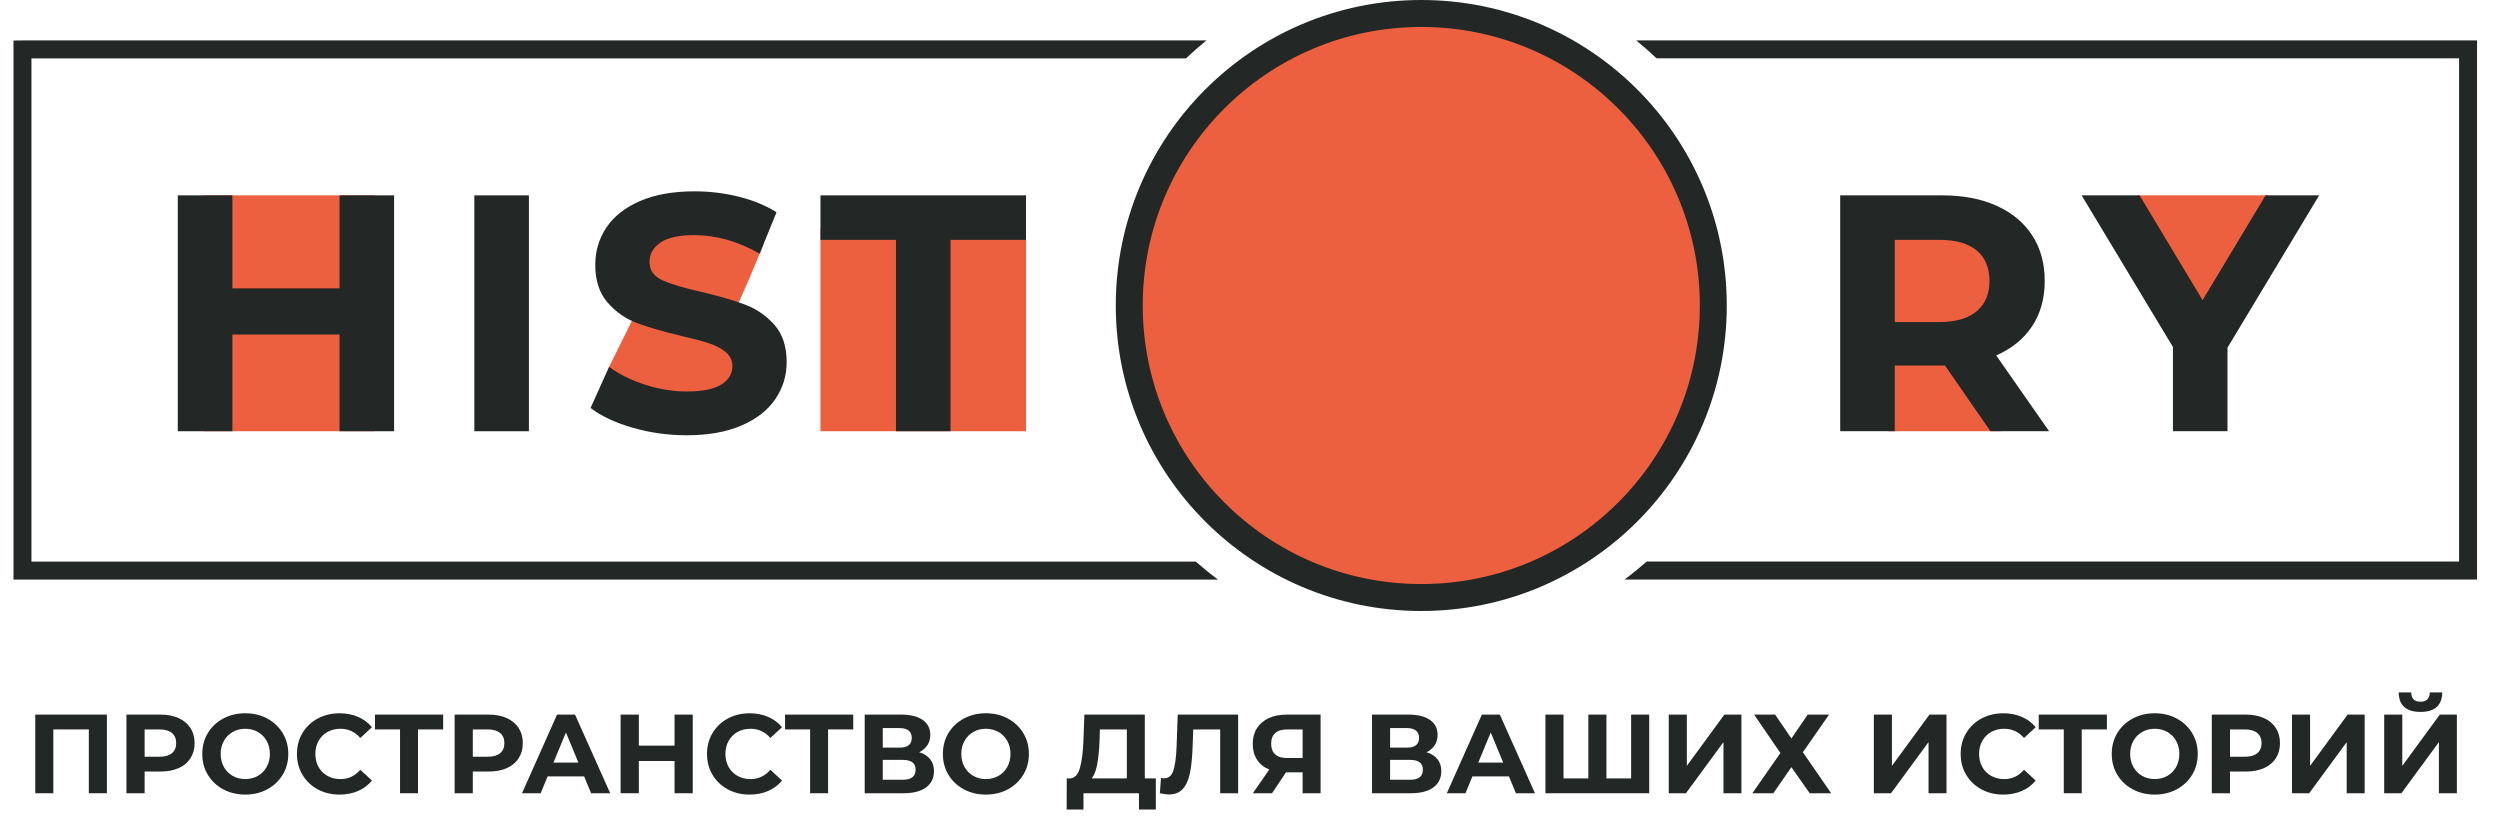 <?xml version="1.0" encoding="UTF-8"?> <svg xmlns:xlink="http://www.w3.org/1999/xlink" xmlns="http://www.w3.org/2000/svg" width="128px" height="43px" viewBox="0 0 128 43"> <g id="Group" transform="translate(0.69 0.69)"> <g id="Layer1010"> <path d="M31.71 15.642C31.303 16.463 30.895 17.285 30.488 18.106C30.459 18.513 30.465 19.293 30.905 19.897C30.976 19.994 31.034 20.099 31.163 20.175C31.45 20.346 31.817 20.21 32.515 20.472C33.435 20.817 33.78 20.472 34.93 20.472C36.08 20.472 35.85 20.472 36.771 19.897C37.507 19.437 37.767 18.479 37.806 18.057L37.116 14.836C37.487 14.021 37.849 13.18 38.201 12.314C38.278 12.124 38.355 11.934 38.429 11.744C37.885 11.335 37.61 11.199 37.461 11.156C37.43 11.146 37.287 11.108 37.103 11.03C37.042 11.004 36.986 10.976 36.886 10.926C36.656 10.811 36.196 10.811 35.39 10.696C34.585 10.581 34.7 10.696 34.47 10.696C34.286 10.696 33.55 10.773 33.205 10.811L32.055 12.306L31.71 15.642Z" id="path7419" fill="#EC603F" fill-rule="evenodd" stroke="none"></path> <path d="M96.001 17.942L101.752 17.942L101.752 21.389L96.001 21.389L96.001 17.942Z" id="path7421" fill="#EC603F" fill-rule="evenodd" stroke="none"></path> <path d="M41.318 11.01L51.842 11.01L51.842 21.389L41.318 21.389L41.318 11.01Z" id="path7423" fill="#EC603F" fill-rule="evenodd" stroke="none"></path> <path d="M115.439 9.312L108.768 9.312L112.103 14.836L115.439 9.312Z" id="path7425" fill="#EC603F" fill-rule="evenodd" stroke="none"></path> <path d="M9.743 9.312L18.484 9.312L18.484 21.389L9.743 21.389L9.743 9.312Z" id="path7427" fill="#EC603F" fill-rule="evenodd" stroke="none"></path> <path d="M72.079 0C80.337 0 87.031 6.694 87.031 14.951C87.031 23.209 80.337 29.903 72.079 29.903C63.822 29.903 57.128 23.209 57.128 14.951C57.128 6.694 63.822 0 72.079 0L72.079 0Z" id="path7429" fill="#F28B5A" fill-rule="evenodd" stroke="none"></path> <path d="M72.079 0C80.337 0 87.031 6.694 87.031 14.951C87.031 23.209 80.337 29.903 72.079 29.903C63.822 29.903 57.128 23.209 57.128 14.951C57.128 6.694 63.822 0 72.079 0L72.079 0Z" id="path7431" fill="#EC603F" fill-rule="evenodd" stroke="#232826" stroke-width="1.38"></path> <path d="M98.762 10.121C100.795 10.121 102.442 11.769 102.442 13.802C102.442 15.834 100.795 17.482 98.762 17.482C96.729 17.482 95.082 15.834 95.082 13.802C95.082 11.769 96.729 10.121 98.762 10.121L98.762 10.121Z" id="path7433" fill="#EC603F" fill-rule="evenodd" stroke="none"></path> <path d="M19.488 9.312L19.488 21.389L16.694 21.389L16.694 16.438L11.208 16.438L11.208 21.389L8.413 21.389L8.413 9.312L11.208 9.312L11.208 14.074L16.694 14.074L16.694 9.312L19.488 9.312Z" id="path7435" fill="#232826" fill-rule="evenodd" stroke="none"></path> <path d="M23.596 9.312L26.39 9.312L26.39 21.389L23.596 21.389L23.596 9.312Z" id="path7437" fill="#232826" fill-rule="evenodd" stroke="none"></path> <path d="M31.694 21.208C30.803 20.949 30.086 20.612 29.546 20.198L30.495 18.093C31.012 18.473 31.628 18.778 32.341 19.008C33.054 19.238 33.767 19.353 34.48 19.353C35.274 19.353 35.86 19.235 36.24 18.999C36.619 18.764 36.809 18.45 36.809 18.059C36.809 17.772 36.697 17.533 36.473 17.343C36.248 17.153 35.961 17.001 35.61 16.886C35.259 16.771 34.785 16.645 34.187 16.507C33.267 16.288 32.513 16.07 31.927 15.851C31.34 15.633 30.837 15.282 30.417 14.799C29.997 14.316 29.787 13.672 29.787 12.867C29.787 12.165 29.977 11.529 30.357 10.96C30.736 10.391 31.308 9.939 32.073 9.606C32.838 9.272 33.773 9.106 34.877 9.106C35.647 9.106 36.401 9.198 37.137 9.381C37.873 9.566 38.517 9.83 39.069 10.175L38.206 12.297C37.091 11.665 35.975 11.348 34.86 11.348C34.077 11.348 33.499 11.475 33.126 11.728C32.752 11.981 32.565 12.314 32.565 12.728C32.565 13.142 32.781 13.45 33.212 13.651C33.643 13.852 34.302 14.051 35.187 14.247C36.107 14.465 36.861 14.684 37.447 14.902C38.034 15.121 38.537 15.466 38.957 15.937C39.376 16.409 39.587 17.047 39.587 17.852C39.587 18.542 39.394 19.172 39.009 19.741C38.623 20.311 38.045 20.762 37.275 21.096C36.504 21.429 35.567 21.596 34.463 21.596C33.508 21.596 32.585 21.466 31.694 21.208L31.694 21.208Z" id="path7439" fill="#232826" fill-rule="evenodd" stroke="none"></path> <path d="M45.183 11.59L41.318 11.59L41.318 9.312L51.842 9.312L51.842 11.59L47.977 11.59L47.977 21.389L45.183 21.389L45.183 11.59Z" id="path7441" fill="#232826" fill-rule="evenodd" stroke="none"></path> <path d="M100.515 12.133C100.078 11.771 99.439 11.59 98.6 11.59L96.323 11.59L96.323 15.799L98.6 15.799C99.439 15.799 100.078 15.615 100.515 15.247C100.952 14.879 101.171 14.362 101.171 13.694C101.171 13.016 100.952 12.495 100.515 12.133L100.515 12.133ZM101.222 21.389L98.893 18.024L98.755 18.024L96.323 18.024L96.323 21.389L93.528 21.389L93.528 9.312L98.755 9.312C99.825 9.312 100.753 9.491 101.541 9.847C102.329 10.204 102.936 10.71 103.361 11.365C103.787 12.021 104 12.797 104 13.694C104 14.592 103.784 15.365 103.353 16.015C102.922 16.665 102.309 17.162 101.516 17.507L104.224 21.389L101.222 21.389Z" id="path7443" fill="#232826" fill-rule="evenodd" stroke="none"></path> <path d="M113.358 17.11L113.358 21.389L110.564 21.389L110.564 17.076L105.888 9.312L108.856 9.312L112.082 14.678L115.308 9.312L118.051 9.312L113.358 17.11Z" id="path7445" fill="#232826" fill-rule="evenodd" stroke="none"></path> <path d="M4.783 35.898L4.783 39.924L3.858 39.924L3.858 36.657L2.04 36.657L2.04 39.924L1.115 39.924L1.115 35.898L4.783 35.898Z" id="path7447" fill="#232826" fill-rule="evenodd" stroke="none"></path> <path d="M8.113 37.874C8.258 37.753 8.331 37.581 8.331 37.359C8.331 37.133 8.258 36.959 8.113 36.839C7.967 36.718 7.754 36.657 7.474 36.657L6.715 36.657L6.715 38.055L7.474 38.055C7.754 38.055 7.967 37.995 8.113 37.874L8.113 37.874ZM8.455 36.077C8.717 36.196 8.92 36.364 9.061 36.583C9.203 36.801 9.274 37.06 9.274 37.359C9.274 37.654 9.203 37.912 9.061 38.133C8.92 38.353 8.717 38.522 8.455 38.638C8.192 38.755 7.883 38.814 7.526 38.814L6.715 38.814L6.715 39.924L5.784 39.924L5.784 35.898L7.526 35.898C7.883 35.898 8.192 35.958 8.455 36.077L8.455 36.077Z" id="path7449" fill="#232826" fill-rule="evenodd" stroke="none"></path> <path d="M12.512 39.035C12.704 38.926 12.854 38.774 12.963 38.578C13.073 38.382 13.127 38.16 13.127 37.911C13.127 37.662 13.073 37.44 12.963 37.244C12.854 37.048 12.704 36.896 12.512 36.787C12.32 36.678 12.106 36.623 11.868 36.623C11.63 36.623 11.415 36.677 11.224 36.787C11.032 36.896 10.882 37.048 10.773 37.244C10.663 37.44 10.609 37.662 10.609 37.911C10.609 38.16 10.663 38.382 10.773 38.578C10.882 38.774 11.032 38.926 11.224 39.035C11.415 39.145 11.63 39.199 11.868 39.199C12.106 39.199 12.32 39.144 12.512 39.035L12.512 39.035ZM10.738 39.722C10.403 39.542 10.14 39.294 9.95 38.978C9.76 38.662 9.666 38.306 9.666 37.911C9.666 37.516 9.76 37.161 9.95 36.844C10.14 36.528 10.402 36.28 10.738 36.1C11.073 35.92 11.45 35.829 11.868 35.829C12.286 35.829 12.662 35.919 12.995 36.1C13.329 36.28 13.591 36.528 13.783 36.844C13.975 37.161 14.071 37.516 14.071 37.911C14.071 38.306 13.975 38.662 13.783 38.978C13.591 39.294 13.329 39.542 12.995 39.722C12.662 39.903 12.286 39.993 11.868 39.993C11.45 39.993 11.073 39.903 10.738 39.722L10.738 39.722Z" id="path7451" fill="#232826" fill-rule="evenodd" stroke="none"></path> <path d="M15.58 39.726C15.248 39.547 14.988 39.3 14.798 38.983C14.608 38.667 14.513 38.31 14.513 37.911C14.513 37.513 14.608 37.155 14.798 36.839C14.988 36.523 15.248 36.275 15.58 36.097C15.911 35.919 16.284 35.83 16.698 35.83C17.047 35.83 17.363 35.891 17.644 36.014C17.926 36.136 18.163 36.312 18.355 36.543L17.757 37.095C17.484 36.78 17.147 36.623 16.744 36.623C16.495 36.623 16.273 36.677 16.077 36.787C15.882 36.896 15.729 37.049 15.62 37.244C15.511 37.44 15.456 37.662 15.456 37.911C15.456 38.161 15.511 38.383 15.62 38.579C15.729 38.774 15.882 38.926 16.077 39.036C16.273 39.145 16.495 39.2 16.744 39.2C17.147 39.2 17.484 39.041 17.757 38.722L18.355 39.274C18.163 39.508 17.925 39.687 17.642 39.809C17.358 39.932 17.041 39.993 16.693 39.993C16.282 39.993 15.911 39.904 15.58 39.726L15.58 39.726Z" id="path7453" fill="#232826" fill-rule="evenodd" stroke="none"></path> <path d="M22 36.657L20.712 36.657L20.712 39.924L19.792 39.924L19.792 36.657L18.51 36.657L18.51 35.898L22 35.898L22 36.657Z" id="path7455" fill="#232826" fill-rule="evenodd" stroke="none"></path> <path d="M24.916 37.874C25.061 37.753 25.134 37.581 25.134 37.359C25.134 37.133 25.061 36.959 24.916 36.839C24.77 36.718 24.557 36.657 24.278 36.657L23.518 36.657L23.518 38.055L24.278 38.055C24.557 38.055 24.77 37.995 24.916 37.874L24.916 37.874ZM25.258 36.077C25.521 36.196 25.723 36.364 25.865 36.583C26.007 36.801 26.078 37.06 26.078 37.359C26.078 37.654 26.007 37.912 25.865 38.133C25.723 38.353 25.521 38.522 25.258 38.638C24.995 38.755 24.686 38.814 24.329 38.814L23.518 38.814L23.518 39.924L22.587 39.924L22.587 35.898L24.329 35.898C24.686 35.898 24.995 35.958 25.258 36.077L25.258 36.077Z" id="path7457" fill="#232826" fill-rule="evenodd" stroke="none"></path> <path d="M28.924 38.354L28.286 36.813L27.647 38.354L28.924 38.354ZM29.217 39.061L27.348 39.061L26.992 39.924L26.037 39.924L27.831 35.898L28.752 35.898L30.552 39.924L29.574 39.924L29.217 39.061Z" id="path7459" fill="#232826" fill-rule="evenodd" stroke="none"></path> <path d="M34.778 35.898L34.778 39.924L33.847 39.924L33.847 38.273L32.018 38.273L32.018 39.924L31.086 39.924L31.086 35.898L32.018 35.898L32.018 37.486L33.847 37.486L33.847 35.898L34.778 35.898Z" id="path7461" fill="#232826" fill-rule="evenodd" stroke="none"></path> <path d="M36.575 39.726C36.244 39.547 35.983 39.3 35.793 38.983C35.603 38.667 35.508 38.31 35.508 37.911C35.508 37.513 35.603 37.155 35.793 36.839C35.983 36.523 36.244 36.275 36.575 36.097C36.907 35.919 37.28 35.83 37.694 35.83C38.042 35.83 38.358 35.891 38.64 36.014C38.921 36.136 39.158 36.312 39.35 36.543L38.752 37.095C38.48 36.78 38.142 36.623 37.74 36.623C37.49 36.623 37.268 36.677 37.073 36.787C36.877 36.896 36.725 37.049 36.615 37.244C36.506 37.44 36.452 37.662 36.452 37.911C36.452 38.161 36.506 38.383 36.615 38.579C36.725 38.774 36.877 38.926 37.073 39.036C37.268 39.145 37.49 39.2 37.74 39.2C38.142 39.2 38.48 39.041 38.752 38.722L39.35 39.274C39.158 39.508 38.92 39.687 38.637 39.809C38.353 39.932 38.037 39.993 37.688 39.993C37.278 39.993 36.907 39.904 36.575 39.726L36.575 39.726Z" id="path7463" fill="#232826" fill-rule="evenodd" stroke="none"></path> <path d="M42.996 36.657L41.708 36.657L41.708 39.924L40.788 39.924L40.788 36.657L39.505 36.657L39.505 35.898L42.996 35.898L42.996 36.657Z" id="path7465" fill="#232826" fill-rule="evenodd" stroke="none"></path> <path d="M46.188 38.716C46.188 38.383 45.969 38.216 45.532 38.216L44.508 38.216L44.508 39.234L45.532 39.234C45.969 39.234 46.188 39.061 46.188 38.716L46.188 38.716ZM44.508 37.588L45.377 37.588C45.58 37.588 45.733 37.546 45.837 37.462C45.94 37.378 45.992 37.253 45.992 37.088C45.992 36.928 45.939 36.804 45.834 36.718C45.728 36.632 45.576 36.588 45.377 36.588L44.508 36.588L44.508 37.588ZM46.935 38.181C47.065 38.346 47.13 38.549 47.13 38.791C47.13 39.148 46.995 39.425 46.725 39.625C46.455 39.824 46.069 39.924 45.566 39.924L43.583 39.924L43.583 35.898L45.457 35.898C45.925 35.898 46.289 35.988 46.55 36.169C46.81 36.349 46.941 36.606 46.941 36.939C46.941 37.139 46.891 37.314 46.791 37.466C46.691 37.617 46.552 37.737 46.371 37.825C46.617 37.898 46.805 38.017 46.935 38.181L46.935 38.181Z" id="path7467" fill="#232826" fill-rule="evenodd" stroke="none"></path> <path d="M50.431 39.035C50.623 38.926 50.774 38.774 50.883 38.578C50.992 38.382 51.047 38.16 51.047 37.911C51.047 37.662 50.992 37.44 50.883 37.244C50.774 37.048 50.623 36.896 50.431 36.787C50.24 36.678 50.025 36.623 49.787 36.623C49.55 36.623 49.335 36.677 49.143 36.787C48.952 36.896 48.801 37.048 48.692 37.244C48.583 37.44 48.528 37.662 48.528 37.911C48.528 38.16 48.583 38.382 48.692 38.578C48.801 38.774 48.952 38.926 49.143 39.035C49.335 39.145 49.55 39.199 49.787 39.199C50.025 39.199 50.24 39.144 50.431 39.035L50.431 39.035ZM48.657 39.722C48.322 39.542 48.059 39.294 47.869 38.978C47.68 38.662 47.585 38.306 47.585 37.911C47.585 37.516 47.68 37.161 47.869 36.844C48.059 36.528 48.322 36.28 48.657 36.1C48.993 35.92 49.369 35.829 49.787 35.829C50.205 35.829 50.581 35.919 50.915 36.1C51.248 36.28 51.511 36.528 51.702 36.844C51.894 37.161 51.99 37.516 51.99 37.911C51.99 38.306 51.894 38.662 51.702 38.978C51.511 39.294 51.248 39.542 50.915 39.722C50.581 39.903 50.205 39.993 49.787 39.993C49.369 39.993 48.993 39.903 48.657 39.722L48.657 39.722Z" id="path7469" fill="#232826" fill-rule="evenodd" stroke="none"></path> <path d="M55.486 38.449C55.424 38.773 55.331 39.011 55.204 39.165L57.004 39.165L57.004 36.657L55.624 36.657L55.607 37.244C55.587 37.723 55.547 38.125 55.486 38.449L55.486 38.449ZM58.488 39.165L58.488 40.758L57.625 40.758L57.625 39.924L54.784 39.924L54.784 40.758L53.922 40.758L53.928 39.165L54.089 39.165C54.33 39.155 54.501 38.981 54.6 38.636C54.7 38.291 54.762 37.798 54.785 37.158L54.83 35.898L57.925 35.898L57.925 39.165L58.488 39.165Z" id="path7471" fill="#232826" fill-rule="evenodd" stroke="none"></path> <path d="M62.703 35.898L62.703 39.924L61.783 39.924L61.783 36.657L60.403 36.657L60.374 37.497C60.355 38.069 60.309 38.531 60.236 38.886C60.163 39.24 60.041 39.513 59.871 39.702C59.7 39.892 59.462 39.987 59.155 39.987C59.028 39.987 58.875 39.966 58.695 39.924L58.752 39.136C58.802 39.151 58.858 39.159 58.919 39.159C59.141 39.159 59.297 39.028 59.385 38.765C59.473 38.503 59.528 38.091 59.552 37.532L59.609 35.899L62.703 35.898Z" id="path7473" fill="#232826" fill-rule="evenodd" stroke="none"></path> <path d="M64.603 36.841C64.463 36.964 64.394 37.146 64.394 37.388C64.394 37.622 64.46 37.802 64.595 37.928C64.729 38.055 64.926 38.118 65.187 38.118L66.004 38.118L66.004 36.657L65.21 36.657C64.945 36.657 64.743 36.718 64.603 36.841L64.603 36.841ZM66.924 35.898L66.924 39.924L66.004 39.924L66.004 38.854L65.153 38.854L64.439 39.924L63.456 39.924L64.296 38.71C64.023 38.599 63.814 38.431 63.669 38.207C63.523 37.983 63.45 37.714 63.45 37.4C63.45 37.089 63.521 36.821 63.663 36.597C63.805 36.373 64.006 36.2 64.267 36.079C64.528 35.959 64.834 35.898 65.187 35.898L66.924 35.898Z" id="path7475" fill="#232826" fill-rule="evenodd" stroke="none"></path> <path d="M72.162 38.716C72.162 38.383 71.944 38.216 71.507 38.216L70.483 38.216L70.483 39.234L71.507 39.234C71.944 39.234 72.162 39.061 72.162 38.716L72.162 38.716ZM70.483 37.588L71.351 37.588C71.555 37.588 71.708 37.546 71.811 37.462C71.915 37.378 71.967 37.253 71.967 37.088C71.967 36.928 71.914 36.804 71.809 36.718C71.703 36.632 71.551 36.588 71.351 36.588L70.483 36.588L70.483 37.588ZM72.91 38.181C73.04 38.346 73.105 38.549 73.105 38.791C73.105 39.148 72.97 39.425 72.7 39.625C72.429 39.824 72.043 39.924 71.541 39.924L69.557 39.924L69.557 35.898L71.432 35.898C71.899 35.898 72.264 35.988 72.524 36.169C72.785 36.349 72.915 36.606 72.915 36.939C72.915 37.139 72.866 37.314 72.766 37.466C72.666 37.617 72.526 37.737 72.346 37.825C72.591 37.898 72.779 38.017 72.91 38.181L72.91 38.181Z" id="path7477" fill="#232826" fill-rule="evenodd" stroke="none"></path> <path d="M76.274 38.354L75.636 36.813L74.997 38.354L76.274 38.354ZM76.567 39.061L74.698 39.061L74.342 39.924L73.387 39.924L75.181 35.898L76.102 35.898L77.901 39.924L76.924 39.924L76.567 39.061Z" id="path7479" fill="#232826" fill-rule="evenodd" stroke="none"></path> <path d="M83.75 35.898L83.75 39.924L78.436 39.924L78.436 35.898L79.362 35.898L79.362 39.165L80.633 39.165L80.633 35.898L81.559 35.898L81.559 39.165L82.824 39.165L82.824 35.898L83.75 35.898Z" id="path7481" fill="#232826" fill-rule="evenodd" stroke="none"></path> <path d="M84.75 35.898L85.676 35.898L85.676 38.521L87.597 35.898L88.471 35.898L88.471 39.924L87.551 39.924L87.551 37.307L85.63 39.924L84.75 39.924L84.75 35.898Z" id="path7483" fill="#232826" fill-rule="evenodd" stroke="none"></path> <path d="M90.196 35.898L91.03 37.118L91.864 35.898L92.957 35.898L91.617 37.825L93.066 39.924L91.967 39.924L91.03 38.59L90.104 39.924L89.029 39.924L90.466 37.865L89.121 35.898L90.196 35.898Z" id="path7485" fill="#232826" fill-rule="evenodd" stroke="none"></path> <path d="M95.251 35.898L96.177 35.898L96.177 38.521L98.097 35.898L98.971 35.898L98.971 39.924L98.051 39.924L98.051 37.307L96.13 39.924L95.251 39.924L95.251 35.898Z" id="path7487" fill="#232826" fill-rule="evenodd" stroke="none"></path> <path d="M100.763 39.726C100.431 39.547 100.17 39.3 99.981 38.983C99.791 38.667 99.696 38.31 99.696 37.911C99.696 37.513 99.791 37.155 99.981 36.839C100.17 36.523 100.431 36.275 100.763 36.097C101.094 35.919 101.467 35.83 101.881 35.83C102.23 35.83 102.545 35.891 102.827 36.014C103.109 36.136 103.346 36.312 103.537 36.543L102.939 37.095C102.667 36.78 102.329 36.623 101.927 36.623C101.678 36.623 101.456 36.677 101.26 36.787C101.064 36.896 100.912 37.049 100.803 37.244C100.694 37.44 100.639 37.662 100.639 37.911C100.639 38.161 100.694 38.383 100.803 38.579C100.912 38.774 101.064 38.926 101.26 39.036C101.456 39.145 101.678 39.2 101.927 39.2C102.329 39.2 102.667 39.041 102.939 38.722L103.537 39.274C103.346 39.508 103.108 39.687 102.824 39.809C102.54 39.932 102.224 39.993 101.875 39.993C101.465 39.993 101.094 39.904 100.763 39.726L100.763 39.726Z" id="path7489" fill="#232826" fill-rule="evenodd" stroke="none"></path> <path d="M107.183 36.657L105.895 36.657L105.895 39.924L104.975 39.924L104.975 36.657L103.693 36.657L103.693 35.898L107.183 35.898L107.183 36.657Z" id="path7491" fill="#232826" fill-rule="evenodd" stroke="none"></path> <path d="M110.277 39.035C110.469 38.926 110.619 38.774 110.729 38.578C110.838 38.382 110.892 38.16 110.892 37.911C110.892 37.662 110.838 37.44 110.729 37.244C110.619 37.048 110.469 36.896 110.277 36.787C110.085 36.678 109.871 36.623 109.633 36.623C109.395 36.623 109.181 36.677 108.989 36.787C108.797 36.896 108.647 37.048 108.538 37.244C108.428 37.44 108.374 37.662 108.374 37.911C108.374 38.16 108.428 38.382 108.538 38.578C108.647 38.774 108.797 38.926 108.989 39.035C109.181 39.145 109.395 39.199 109.633 39.199C109.871 39.199 110.085 39.144 110.277 39.035L110.277 39.035ZM108.503 39.722C108.168 39.542 107.905 39.294 107.715 38.978C107.525 38.662 107.431 38.306 107.431 37.911C107.431 37.516 107.525 37.161 107.715 36.844C107.905 36.528 108.168 36.28 108.503 36.1C108.838 35.92 109.215 35.829 109.633 35.829C110.051 35.829 110.426 35.919 110.76 36.1C111.094 36.28 111.356 36.528 111.548 36.844C111.74 37.161 111.835 37.516 111.835 37.911C111.835 38.306 111.74 38.662 111.548 38.978C111.356 39.294 111.094 39.542 110.76 39.722C110.426 39.903 110.051 39.993 109.633 39.993C109.215 39.993 108.838 39.903 108.503 39.722L108.503 39.722Z" id="path7493" fill="#232826" fill-rule="evenodd" stroke="none"></path> <path d="M114.883 37.874C115.029 37.753 115.102 37.581 115.102 37.359C115.102 37.133 115.029 36.959 114.883 36.839C114.738 36.718 114.525 36.657 114.245 36.657L113.486 36.657L113.486 38.055L114.245 38.055C114.525 38.055 114.738 37.995 114.883 37.874L114.883 37.874ZM115.225 36.077C115.488 36.196 115.691 36.364 115.832 36.583C115.974 36.801 116.045 37.06 116.045 37.359C116.045 37.654 115.974 37.912 115.832 38.133C115.691 38.353 115.488 38.522 115.225 38.638C114.963 38.755 114.653 38.814 114.297 38.814L113.486 38.814L113.486 39.924L112.554 39.924L112.554 35.898L114.297 35.898C114.653 35.898 114.963 35.958 115.225 36.077L115.225 36.077Z" id="path7495" fill="#232826" fill-rule="evenodd" stroke="none"></path> <path d="M116.66 35.898L117.586 35.898L117.586 38.521L119.507 35.898L120.381 35.898L120.381 39.924L119.461 39.924L119.461 37.307L117.54 39.924L116.66 39.924L116.66 35.898Z" id="path7497" fill="#232826" fill-rule="evenodd" stroke="none"></path> <path d="M122.123 34.76L122.761 34.76C122.769 35.078 122.928 35.237 123.239 35.237C123.392 35.237 123.509 35.197 123.59 35.116C123.67 35.036 123.712 34.917 123.716 34.76L124.354 34.76C124.35 35.087 124.257 35.335 124.073 35.505C123.889 35.675 123.611 35.76 123.239 35.76C122.503 35.76 122.131 35.426 122.123 34.76L122.123 34.76ZM121.381 35.898L122.307 35.898L122.307 38.521L124.228 35.898L125.102 35.898L125.102 39.924L124.182 39.924L124.182 37.307L122.261 39.924L121.381 39.924L121.381 35.898Z" id="path7499" fill="#232826" fill-rule="evenodd" stroke="none"></path> <path d="M0.46 1.38L61.079 1.38C60.717 1.673 60.367 1.98 60.031 2.3L0.92 2.3L0.92 28.063L60.534 28.063C60.902 28.386 61.282 28.695 61.676 28.987C41.952 28.987 19.643 28.987 0 28.987L0 1.385L0.46 1.38ZM83.08 1.38L126.135 1.38C126.136 10.581 126.136 19.782 126.135 28.983C112.526 28.983 96.225 28.983 82.483 28.983C82.877 28.691 83.257 28.382 83.624 28.059L125.215 28.059L125.215 2.296L84.127 2.296C83.791 1.976 83.441 1.669 83.08 1.376L83.08 1.38Z" id="path7501" fill="#232826" fill-rule="evenodd" stroke="none"></path> </g> </g> </svg> 